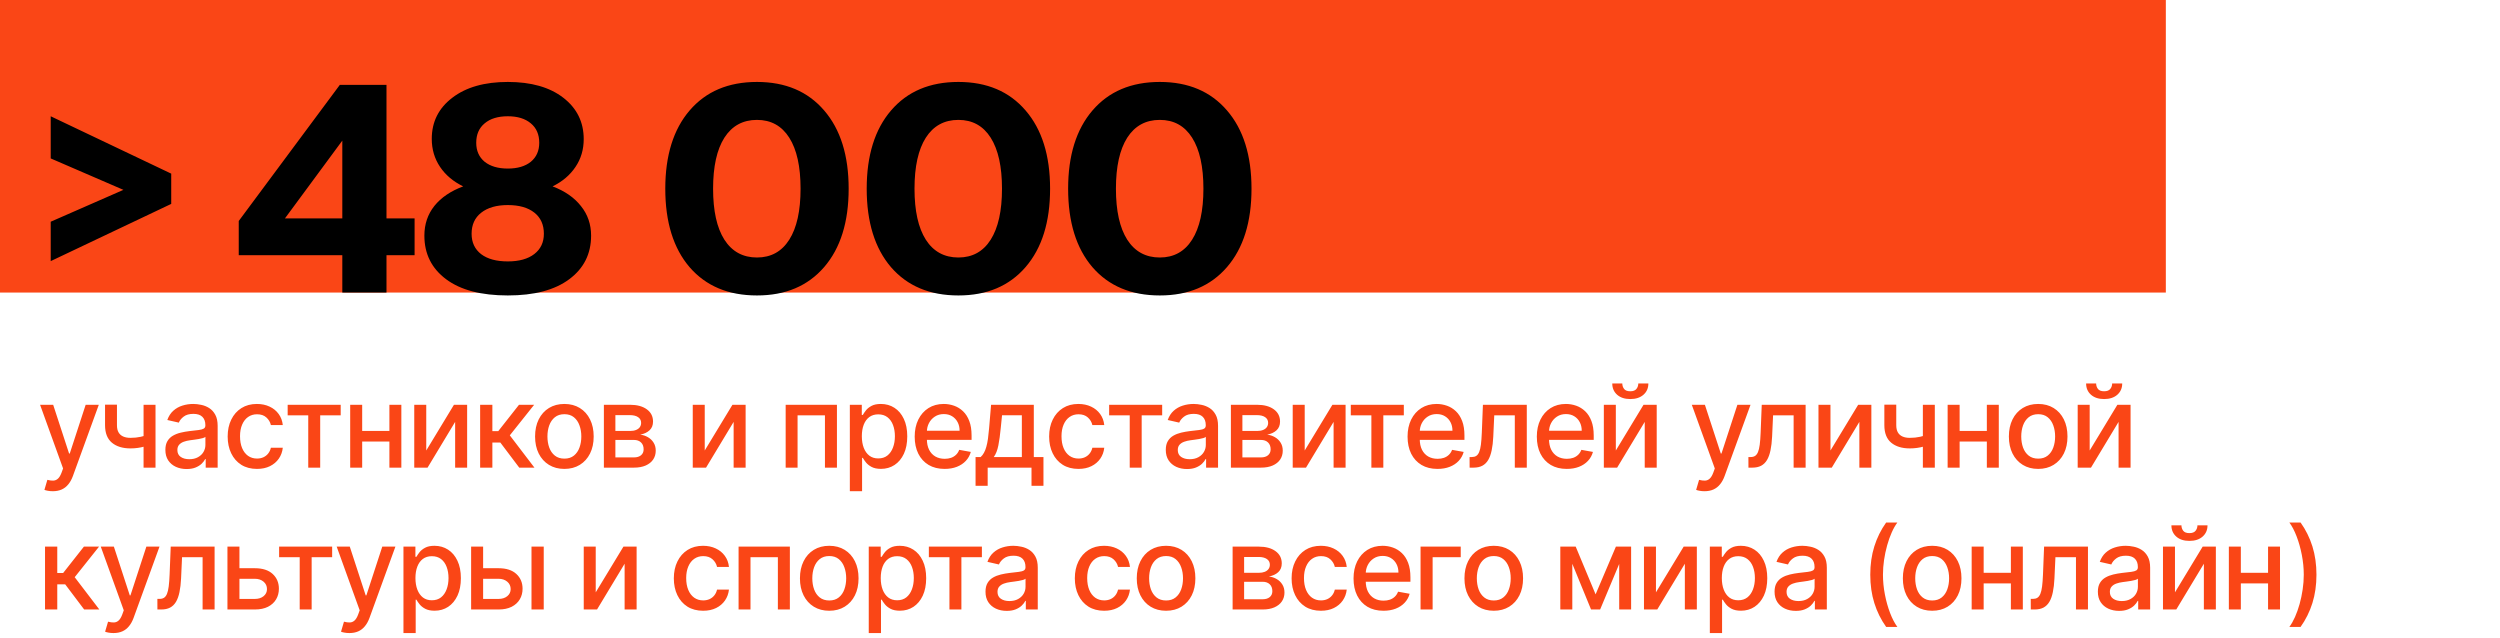 <?xml version="1.0" encoding="UTF-8"?> <svg xmlns="http://www.w3.org/2000/svg" width="282" height="72" viewBox="0 0 282 72" fill="none"><path d="M5.952 55.409C5.746 55.409 5.558 55.392 5.389 55.358C5.219 55.327 5.093 55.293 5.01 55.257L5.342 54.126C5.595 54.193 5.819 54.222 6.016 54.213C6.213 54.204 6.387 54.13 6.538 53.992C6.692 53.853 6.827 53.627 6.944 53.313L7.115 52.842L4.521 45.659H5.998L7.794 51.162H7.868L9.663 45.659H11.145L8.223 53.696C8.088 54.066 7.915 54.378 7.706 54.633C7.497 54.892 7.247 55.086 6.958 55.215C6.669 55.344 6.333 55.409 5.952 55.409ZM17.542 45.659V52.75H16.194V45.659H17.542ZM16.955 48.95V50.141C16.743 50.228 16.518 50.305 16.281 50.372C16.044 50.437 15.795 50.488 15.533 50.525C15.272 50.562 14.999 50.58 14.716 50.58C13.839 50.58 13.142 50.366 12.625 49.938C12.108 49.507 11.849 48.849 11.849 47.962V45.645H13.193V47.962C13.193 48.298 13.254 48.57 13.377 48.78C13.501 48.989 13.676 49.143 13.904 49.241C14.132 49.34 14.402 49.389 14.716 49.389C15.132 49.389 15.515 49.35 15.866 49.273C16.22 49.194 16.583 49.086 16.955 48.95ZM21.051 52.907C20.602 52.907 20.196 52.824 19.833 52.657C19.469 52.488 19.182 52.243 18.969 51.923C18.76 51.603 18.655 51.211 18.655 50.746C18.655 50.346 18.732 50.017 18.886 49.758C19.04 49.5 19.248 49.295 19.509 49.144C19.771 48.993 20.063 48.88 20.387 48.803C20.71 48.726 21.039 48.667 21.375 48.627C21.799 48.578 22.144 48.538 22.409 48.507C22.673 48.473 22.866 48.419 22.986 48.346C23.106 48.272 23.166 48.152 23.166 47.986V47.953C23.166 47.55 23.052 47.238 22.824 47.016C22.599 46.794 22.264 46.684 21.818 46.684C21.353 46.684 20.987 46.787 20.719 46.993C20.454 47.196 20.271 47.422 20.17 47.672L18.872 47.376C19.026 46.945 19.251 46.597 19.546 46.333C19.845 46.065 20.188 45.871 20.576 45.751C20.964 45.628 21.371 45.566 21.799 45.566C22.082 45.566 22.382 45.6 22.699 45.668C23.02 45.733 23.318 45.853 23.595 46.028C23.875 46.204 24.104 46.454 24.283 46.781C24.461 47.104 24.551 47.524 24.551 48.041V52.75H23.203V51.78H23.147C23.058 51.959 22.924 52.134 22.746 52.307C22.567 52.479 22.338 52.622 22.058 52.736C21.778 52.85 21.442 52.907 21.051 52.907ZM21.351 51.799C21.733 51.799 22.059 51.723 22.33 51.573C22.604 51.422 22.812 51.225 22.953 50.982C23.098 50.735 23.17 50.472 23.17 50.192V49.278C23.121 49.327 23.026 49.374 22.884 49.417C22.746 49.457 22.587 49.492 22.409 49.523C22.23 49.55 22.056 49.577 21.887 49.601C21.718 49.623 21.576 49.641 21.462 49.657C21.194 49.691 20.95 49.748 20.728 49.828C20.51 49.907 20.334 50.023 20.202 50.174C20.073 50.322 20.008 50.519 20.008 50.765C20.008 51.106 20.134 51.365 20.387 51.54C20.639 51.713 20.96 51.799 21.351 51.799ZM28.986 52.893C28.3 52.893 27.709 52.737 27.213 52.427C26.721 52.113 26.342 51.68 26.078 51.129C25.813 50.578 25.681 49.948 25.681 49.237C25.681 48.516 25.816 47.881 26.087 47.33C26.358 46.776 26.739 46.344 27.232 46.033C27.724 45.722 28.304 45.566 28.972 45.566C29.511 45.566 29.991 45.666 30.413 45.867C30.834 46.064 31.174 46.34 31.433 46.698C31.694 47.055 31.85 47.472 31.899 47.949H30.556C30.482 47.616 30.312 47.33 30.048 47.09C29.786 46.85 29.435 46.73 28.995 46.73C28.61 46.73 28.273 46.831 27.984 47.035C27.698 47.235 27.475 47.521 27.315 47.893C27.155 48.263 27.075 48.7 27.075 49.204C27.075 49.721 27.153 50.168 27.31 50.543C27.467 50.919 27.689 51.209 27.975 51.416C28.264 51.622 28.604 51.725 28.995 51.725C29.257 51.725 29.494 51.677 29.706 51.582C29.922 51.483 30.102 51.343 30.246 51.162C30.394 50.98 30.497 50.762 30.556 50.506H31.899C31.85 50.965 31.701 51.374 31.451 51.734C31.202 52.094 30.868 52.377 30.449 52.584C30.034 52.79 29.546 52.893 28.986 52.893ZM32.448 46.85V45.659H38.431V46.85H36.118V52.75H34.77V46.85H32.448ZM44.307 48.609V49.804H40.466V48.609H44.307ZM40.854 45.659V52.75H39.501V45.659H40.854ZM45.272 45.659V52.75H43.924V45.659H45.272ZM48.081 50.816L51.206 45.659H52.693V52.75H51.34V47.589L48.229 52.75H46.728V45.659H48.081V50.816ZM54.159 52.75V45.659H55.539V48.632H56.204L58.544 45.659H60.253L57.506 49.107L60.285 52.75H58.572L56.435 49.915H55.539V52.75H54.159ZM63.662 52.893C62.997 52.893 62.417 52.74 61.922 52.436C61.426 52.131 61.041 51.705 60.767 51.157C60.493 50.609 60.357 49.969 60.357 49.237C60.357 48.501 60.493 47.858 60.767 47.307C61.041 46.756 61.426 46.328 61.922 46.023C62.417 45.719 62.997 45.566 63.662 45.566C64.327 45.566 64.907 45.719 65.402 46.023C65.898 46.328 66.283 46.756 66.556 47.307C66.83 47.858 66.967 48.501 66.967 49.237C66.967 49.969 66.83 50.609 66.556 51.157C66.283 51.705 65.898 52.131 65.402 52.436C64.907 52.74 64.327 52.893 63.662 52.893ZM63.667 51.734C64.097 51.734 64.454 51.62 64.738 51.392C65.021 51.165 65.23 50.862 65.365 50.483C65.504 50.105 65.573 49.688 65.573 49.232C65.573 48.78 65.504 48.364 65.365 47.986C65.23 47.604 65.021 47.298 64.738 47.067C64.454 46.836 64.097 46.721 63.667 46.721C63.233 46.721 62.873 46.836 62.586 47.067C62.303 47.298 62.092 47.604 61.954 47.986C61.818 48.364 61.751 48.78 61.751 49.232C61.751 49.688 61.818 50.105 61.954 50.483C62.092 50.862 62.303 51.165 62.586 51.392C62.873 51.62 63.233 51.734 63.667 51.734ZM68.118 52.75V45.659H71.059C71.859 45.659 72.493 45.83 72.961 46.171C73.429 46.51 73.662 46.97 73.662 47.552C73.662 47.967 73.53 48.296 73.266 48.539C73.001 48.783 72.65 48.946 72.213 49.029C72.53 49.066 72.821 49.161 73.085 49.315C73.35 49.466 73.562 49.669 73.722 49.925C73.886 50.18 73.967 50.485 73.967 50.839C73.967 51.214 73.87 51.546 73.676 51.836C73.483 52.122 73.201 52.347 72.832 52.51C72.465 52.67 72.024 52.75 71.507 52.75H68.118ZM69.415 51.596H71.507C71.848 51.596 72.116 51.514 72.31 51.351C72.504 51.188 72.601 50.966 72.601 50.686C72.601 50.357 72.504 50.098 72.31 49.911C72.116 49.72 71.848 49.624 71.507 49.624H69.415V51.596ZM69.415 48.613H71.073C71.331 48.613 71.553 48.577 71.737 48.503C71.925 48.429 72.068 48.324 72.167 48.189C72.268 48.05 72.319 47.887 72.319 47.699C72.319 47.425 72.207 47.212 71.982 47.058C71.757 46.904 71.45 46.827 71.059 46.827H69.415V48.613ZM79.494 50.816L82.62 45.659H84.106V52.75H82.754V47.589L79.642 52.75H78.142V45.659H79.494V50.816ZM88.623 52.75V45.659H94.407V52.75H93.054V46.85H89.966V52.75H88.623ZM95.862 55.409V45.659H97.21V46.808H97.326C97.406 46.661 97.521 46.49 97.672 46.296C97.823 46.102 98.032 45.933 98.3 45.788C98.568 45.64 98.922 45.566 99.362 45.566C99.934 45.566 100.445 45.711 100.894 46.001C101.344 46.29 101.696 46.707 101.952 47.252C102.21 47.796 102.339 48.452 102.339 49.218C102.339 49.984 102.212 50.642 101.956 51.189C101.701 51.734 101.35 52.154 100.904 52.45C100.457 52.742 99.948 52.888 99.376 52.888C98.945 52.888 98.592 52.816 98.318 52.671C98.048 52.527 97.835 52.357 97.681 52.163C97.528 51.97 97.409 51.797 97.326 51.646H97.243V55.409H95.862ZM97.215 49.204C97.215 49.703 97.287 50.14 97.432 50.515C97.577 50.891 97.786 51.185 98.06 51.397C98.334 51.606 98.669 51.711 99.066 51.711C99.479 51.711 99.823 51.602 100.1 51.383C100.377 51.162 100.587 50.862 100.728 50.483C100.873 50.105 100.945 49.678 100.945 49.204C100.945 48.736 100.874 48.316 100.733 47.944C100.594 47.572 100.385 47.278 100.105 47.062C99.828 46.847 99.482 46.739 99.066 46.739C98.666 46.739 98.328 46.842 98.051 47.048C97.777 47.255 97.569 47.542 97.427 47.912C97.286 48.281 97.215 48.712 97.215 49.204ZM106.552 52.893C105.853 52.893 105.252 52.744 104.747 52.445C104.245 52.144 103.858 51.72 103.584 51.175C103.313 50.628 103.177 49.986 103.177 49.251C103.177 48.524 103.313 47.884 103.584 47.33C103.858 46.776 104.239 46.344 104.728 46.033C105.221 45.722 105.796 45.566 106.455 45.566C106.855 45.566 107.243 45.633 107.618 45.765C107.994 45.897 108.331 46.105 108.629 46.388C108.928 46.671 109.163 47.039 109.336 47.492C109.508 47.941 109.594 48.487 109.594 49.13V49.62H103.958V48.586H108.242C108.242 48.222 108.168 47.901 108.02 47.621C107.872 47.338 107.665 47.115 107.397 46.952C107.132 46.788 106.821 46.707 106.464 46.707C106.076 46.707 105.738 46.802 105.449 46.993C105.162 47.181 104.941 47.427 104.784 47.732C104.63 48.033 104.553 48.361 104.553 48.715V49.523C104.553 49.997 104.636 50.4 104.802 50.732C104.972 51.065 105.207 51.319 105.509 51.494C105.81 51.666 106.163 51.753 106.566 51.753C106.827 51.753 107.066 51.716 107.281 51.642C107.497 51.565 107.683 51.451 107.84 51.3C107.997 51.149 108.117 50.963 108.2 50.742L109.507 50.977C109.402 51.362 109.214 51.699 108.943 51.988C108.676 52.274 108.339 52.497 107.932 52.657C107.529 52.814 107.069 52.893 106.552 52.893ZM110.043 54.795V51.554H110.62C110.768 51.419 110.893 51.257 110.994 51.069C111.099 50.882 111.187 50.658 111.257 50.4C111.331 50.141 111.393 49.84 111.442 49.495C111.491 49.147 111.534 48.75 111.571 48.304L111.793 45.659H116.613V51.554H117.702V54.795H116.354V52.75H111.41V54.795H110.043ZM112.098 51.554H115.265V46.841H113.03L112.882 48.304C112.812 49.049 112.722 49.695 112.615 50.243C112.507 50.788 112.335 51.225 112.098 51.554ZM121.648 52.893C120.962 52.893 120.371 52.737 119.875 52.427C119.383 52.113 119.004 51.68 118.74 51.129C118.475 50.578 118.343 49.948 118.343 49.237C118.343 48.516 118.478 47.881 118.749 47.33C119.02 46.776 119.401 46.344 119.894 46.033C120.386 45.722 120.966 45.566 121.634 45.566C122.173 45.566 122.653 45.666 123.075 45.867C123.496 46.064 123.836 46.34 124.095 46.698C124.356 47.055 124.512 47.472 124.561 47.949H123.218C123.144 47.616 122.975 47.33 122.71 47.09C122.448 46.85 122.097 46.73 121.657 46.73C121.273 46.73 120.936 46.831 120.646 47.035C120.36 47.235 120.137 47.521 119.977 47.893C119.817 48.263 119.737 48.7 119.737 49.204C119.737 49.721 119.815 50.168 119.972 50.543C120.129 50.919 120.351 51.209 120.637 51.416C120.926 51.622 121.266 51.725 121.657 51.725C121.919 51.725 122.156 51.677 122.368 51.582C122.584 51.483 122.764 51.343 122.908 51.162C123.056 50.98 123.159 50.762 123.218 50.506H124.561C124.512 50.965 124.363 51.374 124.113 51.734C123.864 52.094 123.53 52.377 123.111 52.584C122.696 52.79 122.208 52.893 121.648 52.893ZM125.111 46.85V45.659H131.093V46.85H128.781V52.75H127.433V46.85H125.111ZM133.897 52.907C133.448 52.907 133.041 52.824 132.678 52.657C132.315 52.488 132.027 52.243 131.815 51.923C131.606 51.603 131.501 51.211 131.501 50.746C131.501 50.346 131.578 50.017 131.732 49.758C131.886 49.5 132.093 49.295 132.355 49.144C132.617 48.993 132.909 48.88 133.232 48.803C133.555 48.726 133.885 48.667 134.22 48.627C134.645 48.578 134.989 48.538 135.254 48.507C135.519 48.473 135.711 48.419 135.831 48.346C135.951 48.272 136.011 48.152 136.011 47.986V47.953C136.011 47.55 135.897 47.238 135.67 47.016C135.445 46.794 135.11 46.684 134.663 46.684C134.199 46.684 133.832 46.787 133.565 46.993C133.3 47.196 133.117 47.422 133.015 47.672L131.718 47.376C131.872 46.945 132.096 46.597 132.392 46.333C132.69 46.065 133.034 45.871 133.421 45.751C133.809 45.628 134.217 45.566 134.645 45.566C134.928 45.566 135.228 45.6 135.545 45.668C135.865 45.733 136.164 45.853 136.441 46.028C136.721 46.204 136.95 46.454 137.128 46.781C137.307 47.104 137.396 47.524 137.396 48.041V52.75H136.048V51.78H135.993C135.904 51.959 135.77 52.134 135.591 52.307C135.413 52.479 135.183 52.622 134.903 52.736C134.623 52.85 134.288 52.907 133.897 52.907ZM134.197 51.799C134.579 51.799 134.905 51.723 135.176 51.573C135.45 51.422 135.657 51.225 135.799 50.982C135.944 50.735 136.016 50.472 136.016 50.192V49.278C135.967 49.327 135.871 49.374 135.73 49.417C135.591 49.457 135.433 49.492 135.254 49.523C135.076 49.55 134.902 49.577 134.732 49.601C134.563 49.623 134.422 49.641 134.308 49.657C134.04 49.691 133.795 49.748 133.574 49.828C133.355 49.907 133.18 50.023 133.047 50.174C132.918 50.322 132.854 50.519 132.854 50.765C132.854 51.106 132.98 51.365 133.232 51.54C133.485 51.713 133.806 51.799 134.197 51.799ZM138.845 52.75V45.659H141.785C142.586 45.659 143.22 45.83 143.687 46.171C144.155 46.51 144.389 46.97 144.389 47.552C144.389 47.967 144.257 48.296 143.992 48.539C143.727 48.783 143.377 48.946 142.94 49.029C143.257 49.066 143.547 49.161 143.812 49.315C144.077 49.466 144.289 49.669 144.449 49.925C144.612 50.18 144.694 50.485 144.694 50.839C144.694 51.214 144.597 51.546 144.403 51.836C144.209 52.122 143.927 52.347 143.558 52.51C143.192 52.67 142.75 52.75 142.233 52.75H138.845ZM140.142 51.596H142.233C142.575 51.596 142.843 51.514 143.036 51.351C143.23 51.188 143.327 50.966 143.327 50.686C143.327 50.357 143.23 50.098 143.036 49.911C142.843 49.72 142.575 49.624 142.233 49.624H140.142V51.596ZM140.142 48.613H141.799C142.058 48.613 142.279 48.577 142.464 48.503C142.652 48.429 142.795 48.324 142.893 48.189C142.995 48.05 143.046 47.887 143.046 47.699C143.046 47.425 142.933 47.212 142.709 47.058C142.484 46.904 142.176 46.827 141.785 46.827H140.142V48.613ZM147.171 50.816L150.296 45.659H151.782V52.75H150.43V47.589L147.318 52.75H145.818V45.659H147.171V50.816ZM152.369 46.85V45.659H158.352V46.85H156.039V52.75H154.691V46.85H152.369ZM162.148 52.893C161.449 52.893 160.848 52.744 160.343 52.445C159.841 52.144 159.453 51.72 159.179 51.175C158.909 50.628 158.773 49.986 158.773 49.251C158.773 48.524 158.909 47.884 159.179 47.33C159.453 46.776 159.835 46.344 160.324 46.033C160.817 45.722 161.392 45.566 162.051 45.566C162.451 45.566 162.839 45.633 163.214 45.765C163.59 45.897 163.927 46.105 164.225 46.388C164.524 46.671 164.759 47.039 164.932 47.492C165.104 47.941 165.19 48.487 165.19 49.13V49.62H159.553V48.586H163.837C163.837 48.222 163.764 47.901 163.616 47.621C163.468 47.338 163.26 47.115 162.993 46.952C162.728 46.788 162.417 46.707 162.06 46.707C161.672 46.707 161.334 46.802 161.044 46.993C160.758 47.181 160.537 47.427 160.38 47.732C160.226 48.033 160.149 48.361 160.149 48.715V49.523C160.149 49.997 160.232 50.4 160.398 50.732C160.567 51.065 160.803 51.319 161.104 51.494C161.406 51.666 161.758 51.753 162.162 51.753C162.423 51.753 162.662 51.716 162.877 51.642C163.093 51.565 163.279 51.451 163.436 51.3C163.593 51.149 163.713 50.963 163.796 50.742L165.102 50.977C164.998 51.362 164.81 51.699 164.539 51.988C164.271 52.274 163.934 52.497 163.528 52.657C163.125 52.814 162.665 52.893 162.148 52.893ZM165.773 52.75L165.768 51.554H166.022C166.219 51.554 166.384 51.513 166.516 51.429C166.652 51.343 166.762 51.199 166.849 50.995C166.935 50.792 167.001 50.512 167.047 50.155C167.093 49.795 167.127 49.343 167.149 48.798L167.273 45.659H172.222V52.75H170.87V46.85H168.552L168.441 49.26C168.414 49.844 168.354 50.355 168.261 50.792C168.172 51.229 168.041 51.594 167.869 51.886C167.697 52.176 167.475 52.393 167.204 52.537C166.933 52.679 166.604 52.75 166.216 52.75H165.773ZM176.729 52.893C176.031 52.893 175.429 52.744 174.924 52.445C174.422 52.144 174.035 51.72 173.761 51.175C173.49 50.628 173.354 49.986 173.354 49.251C173.354 48.524 173.49 47.884 173.761 47.33C174.035 46.776 174.416 46.344 174.906 46.033C175.398 45.722 175.974 45.566 176.632 45.566C177.032 45.566 177.42 45.633 177.796 45.765C178.171 45.897 178.508 46.105 178.807 46.388C179.105 46.671 179.341 47.039 179.513 47.492C179.685 47.941 179.771 48.487 179.771 49.13V49.62H174.135V48.586H178.419C178.419 48.222 178.345 47.901 178.197 47.621C178.049 47.338 177.842 47.115 177.574 46.952C177.309 46.788 176.998 46.707 176.641 46.707C176.254 46.707 175.915 46.802 175.626 46.993C175.34 47.181 175.118 47.427 174.961 47.732C174.807 48.033 174.73 48.361 174.73 48.715V49.523C174.73 49.997 174.813 50.4 174.979 50.732C175.149 51.065 175.384 51.319 175.686 51.494C175.987 51.666 176.34 51.753 176.743 51.753C177.005 51.753 177.243 51.716 177.459 51.642C177.674 51.565 177.86 51.451 178.017 51.3C178.174 51.149 178.294 50.963 178.377 50.742L179.684 50.977C179.579 51.362 179.391 51.699 179.12 51.988C178.853 52.274 178.516 52.497 178.109 52.657C177.706 52.814 177.246 52.893 176.729 52.893ZM182.266 50.816L185.391 45.659H186.877V52.75H185.525V47.589L182.413 52.75H180.913V45.659H182.266V50.816ZM184.8 43.258H185.936C185.936 43.778 185.751 44.202 185.382 44.528C185.015 44.851 184.52 45.013 183.895 45.013C183.273 45.013 182.78 44.851 182.413 44.528C182.047 44.202 181.864 43.778 181.864 43.258H182.995C182.995 43.489 183.063 43.694 183.198 43.872C183.333 44.048 183.566 44.135 183.895 44.135C184.218 44.135 184.449 44.048 184.588 43.872C184.729 43.697 184.8 43.492 184.8 43.258ZM192.266 55.409C192.06 55.409 191.872 55.392 191.703 55.358C191.534 55.327 191.408 55.293 191.324 55.257L191.657 54.126C191.909 54.193 192.134 54.222 192.331 54.213C192.528 54.204 192.702 54.13 192.852 53.992C193.006 53.853 193.142 53.627 193.259 53.313L193.43 52.842L190.835 45.659H192.312L194.108 51.162H194.182L195.978 45.659H197.46L194.537 53.696C194.402 54.066 194.23 54.378 194.02 54.633C193.811 54.892 193.562 55.086 193.273 55.215C192.983 55.344 192.648 55.409 192.266 55.409ZM197.224 52.75L197.22 51.554H197.474C197.671 51.554 197.835 51.513 197.968 51.429C198.103 51.343 198.214 51.199 198.3 50.995C198.386 50.792 198.452 50.512 198.499 50.155C198.545 49.795 198.579 49.343 198.6 48.798L198.725 45.659H203.674V52.75H202.321V46.85H200.003L199.893 49.26C199.865 49.844 199.805 50.355 199.713 50.792C199.623 51.229 199.493 51.594 199.32 51.886C199.148 52.176 198.926 52.393 198.655 52.537C198.385 52.679 198.055 52.75 197.668 52.75H197.224ZM206.477 50.816L209.602 45.659H211.089V52.75H209.736V47.589L206.625 52.75H205.124V45.659H206.477V50.816ZM218.247 45.659V52.75H216.899V45.659H218.247ZM217.661 48.95V50.141C217.448 50.228 217.224 50.305 216.987 50.372C216.75 50.437 216.5 50.488 216.239 50.525C215.977 50.562 215.705 50.58 215.422 50.58C214.544 50.58 213.847 50.366 213.33 49.938C212.813 49.507 212.555 48.849 212.555 47.962V45.645H213.898V47.962C213.898 48.298 213.96 48.57 214.083 48.78C214.206 48.989 214.381 49.143 214.609 49.241C214.837 49.34 215.108 49.389 215.422 49.389C215.837 49.389 216.22 49.35 216.571 49.273C216.925 49.194 217.288 49.086 217.661 48.95ZM224.499 48.609V49.804H220.658V48.609H224.499ZM221.046 45.659V52.75H219.693V45.659H221.046ZM225.464 45.659V52.75H224.116V45.659H225.464ZM229.907 52.893C229.242 52.893 228.662 52.74 228.167 52.436C227.671 52.131 227.286 51.705 227.013 51.157C226.739 50.609 226.602 49.969 226.602 49.237C226.602 48.501 226.739 47.858 227.013 47.307C227.286 46.756 227.671 46.328 228.167 46.023C228.662 45.719 229.242 45.566 229.907 45.566C230.572 45.566 231.152 45.719 231.647 46.023C232.143 46.328 232.528 46.756 232.802 47.307C233.076 47.858 233.212 48.501 233.212 49.237C233.212 49.969 233.076 50.609 232.802 51.157C232.528 51.705 232.143 52.131 231.647 52.436C231.152 52.74 230.572 52.893 229.907 52.893ZM229.912 51.734C230.343 51.734 230.7 51.62 230.983 51.392C231.266 51.165 231.475 50.862 231.611 50.483C231.749 50.105 231.818 49.688 231.818 49.232C231.818 48.78 231.749 48.364 231.611 47.986C231.475 47.604 231.266 47.298 230.983 47.067C230.7 46.836 230.343 46.721 229.912 46.721C229.478 46.721 229.118 46.836 228.831 47.067C228.548 47.298 228.337 47.604 228.199 47.986C228.064 48.364 227.996 48.78 227.996 49.232C227.996 49.688 228.064 50.105 228.199 50.483C228.337 50.862 228.548 51.165 228.831 51.392C229.118 51.62 229.478 51.734 229.912 51.734ZM235.716 50.816L238.841 45.659H240.328V52.75H238.975V47.589L235.864 52.75H234.363V45.659H235.716V50.816ZM238.25 43.258H239.386C239.386 43.778 239.201 44.202 238.832 44.528C238.466 44.851 237.97 45.013 237.345 45.013C236.724 45.013 236.23 44.851 235.864 44.528C235.497 44.202 235.314 43.778 235.314 43.258H236.445C236.445 43.489 236.513 43.694 236.648 43.872C236.784 44.048 237.016 44.135 237.345 44.135C237.669 44.135 237.899 44.048 238.038 43.872C238.18 43.697 238.25 43.492 238.25 43.258ZM5.079 68.75V61.659H6.46V64.632H7.124L9.465 61.659H11.173L8.426 65.107L11.205 68.75H9.493L7.355 65.915H6.46V68.75H5.079ZM12.798 71.409C12.592 71.409 12.404 71.392 12.235 71.358C12.066 71.327 11.94 71.293 11.856 71.257L12.189 70.126C12.441 70.193 12.666 70.222 12.863 70.213C13.06 70.204 13.234 70.13 13.384 69.992C13.538 69.853 13.674 69.627 13.791 69.313L13.961 68.842L11.367 61.659H12.844L14.64 67.162H14.714L16.51 61.659H17.992L15.069 69.696C14.934 70.066 14.762 70.378 14.552 70.633C14.343 70.892 14.094 71.086 13.805 71.215C13.515 71.344 13.18 71.409 12.798 71.409ZM17.756 68.75L17.752 67.554H18.006C18.203 67.554 18.367 67.513 18.5 67.429C18.635 67.343 18.746 67.199 18.832 66.996C18.918 66.792 18.984 66.512 19.03 66.155C19.077 65.795 19.11 65.343 19.132 64.798L19.257 61.659H24.206V68.75H22.853V62.85H20.535L20.425 65.26C20.397 65.844 20.337 66.355 20.245 66.792C20.155 67.229 20.024 67.594 19.852 67.886C19.68 68.176 19.458 68.393 19.187 68.537C18.917 68.679 18.587 68.75 18.2 68.75H17.756ZM26.695 64.096H28.754C29.622 64.096 30.29 64.312 30.758 64.743C31.225 65.174 31.459 65.729 31.459 66.409C31.459 66.852 31.355 67.251 31.145 67.605C30.936 67.959 30.63 68.239 30.227 68.445C29.823 68.648 29.333 68.75 28.754 68.75H25.656V61.659H27.009V67.559H28.754C29.151 67.559 29.477 67.456 29.733 67.249C29.988 67.04 30.116 66.774 30.116 66.451C30.116 66.109 29.988 65.831 29.733 65.615C29.477 65.397 29.151 65.287 28.754 65.287H26.695V64.096ZM31.484 62.85V61.659H37.467V62.85H35.154V68.75H33.806V62.85H31.484ZM39.409 71.409C39.203 71.409 39.015 71.392 38.846 71.358C38.676 71.327 38.55 71.293 38.467 71.257L38.8 70.126C39.052 70.193 39.277 70.222 39.474 70.213C39.671 70.204 39.844 70.13 39.995 69.992C40.149 69.853 40.285 69.627 40.402 69.313L40.572 68.842L37.978 61.659H39.455L41.251 67.162H41.325L43.121 61.659H44.603L41.68 69.696C41.545 70.066 41.373 70.378 41.163 70.633C40.954 70.892 40.705 71.086 40.415 71.215C40.126 71.344 39.791 71.409 39.409 71.409ZM45.51 71.409V61.659H46.858V62.808H46.973C47.053 62.661 47.169 62.49 47.319 62.296C47.47 62.102 47.679 61.933 47.947 61.788C48.215 61.64 48.569 61.566 49.009 61.566C49.581 61.566 50.092 61.711 50.542 62.001C50.991 62.29 51.343 62.707 51.599 63.252C51.857 63.796 51.987 64.452 51.987 65.218C51.987 65.984 51.859 66.642 51.603 67.189C51.348 67.734 50.997 68.154 50.551 68.45C50.105 68.742 49.595 68.888 49.023 68.888C48.592 68.888 48.24 68.816 47.966 68.671C47.695 68.527 47.483 68.357 47.329 68.163C47.175 67.97 47.056 67.797 46.973 67.646H46.89V71.409H45.51ZM46.862 65.204C46.862 65.703 46.935 66.14 47.079 66.515C47.224 66.891 47.433 67.185 47.707 67.397C47.981 67.606 48.317 67.711 48.714 67.711C49.126 67.711 49.471 67.602 49.748 67.383C50.025 67.162 50.234 66.862 50.376 66.483C50.52 66.105 50.593 65.678 50.593 65.204C50.593 64.737 50.522 64.316 50.38 63.944C50.242 63.572 50.032 63.278 49.752 63.062C49.475 62.847 49.129 62.739 48.714 62.739C48.313 62.739 47.975 62.842 47.698 63.048C47.424 63.255 47.216 63.542 47.075 63.912C46.933 64.281 46.862 64.712 46.862 65.204ZM54.182 64.096H56.241C57.109 64.096 57.777 64.312 58.244 64.743C58.712 65.174 58.946 65.729 58.946 66.409C58.946 66.852 58.842 67.251 58.632 67.605C58.423 67.959 58.117 68.239 57.714 68.445C57.31 68.648 56.819 68.75 56.241 68.75H53.143V61.659H54.496V67.559H56.241C56.638 67.559 56.964 67.456 57.22 67.249C57.475 67.04 57.603 66.774 57.603 66.451C57.603 66.109 57.475 65.831 57.22 65.615C56.964 65.397 56.638 65.287 56.241 65.287H54.182V64.096ZM59.953 68.75V61.659H61.333V68.75H59.953ZM67.198 66.816L70.324 61.659H71.81V68.75H70.457V63.589L67.346 68.75H65.846V61.659H67.198V66.816ZM79.313 68.893C78.627 68.893 78.036 68.737 77.54 68.427C77.048 68.113 76.669 67.68 76.405 67.129C76.14 66.579 76.008 65.948 76.008 65.237C76.008 64.516 76.143 63.881 76.414 63.33C76.685 62.776 77.067 62.344 77.559 62.033C78.051 61.722 78.632 61.566 79.299 61.566C79.838 61.566 80.318 61.666 80.74 61.867C81.161 62.064 81.501 62.34 81.76 62.698C82.022 63.055 82.177 63.472 82.226 63.949H80.883C80.809 63.616 80.64 63.33 80.375 63.09C80.113 62.85 79.763 62.73 79.323 62.73C78.938 62.73 78.601 62.831 78.311 63.035C78.025 63.235 77.802 63.521 77.642 63.893C77.482 64.263 77.402 64.7 77.402 65.204C77.402 65.721 77.481 66.168 77.638 66.543C77.794 66.919 78.016 67.209 78.302 67.416C78.591 67.622 78.932 67.725 79.323 67.725C79.584 67.725 79.821 67.677 80.033 67.582C80.249 67.483 80.429 67.343 80.573 67.162C80.721 66.98 80.824 66.762 80.883 66.506H82.226C82.177 66.965 82.028 67.374 81.778 67.734C81.529 68.094 81.195 68.377 80.777 68.584C80.361 68.79 79.873 68.893 79.313 68.893ZM83.312 68.75V61.659H89.097V68.75H87.744V62.85H84.656V68.75H83.312ZM93.539 68.893C92.874 68.893 92.294 68.74 91.799 68.436C91.303 68.131 90.918 67.705 90.645 67.157C90.371 66.609 90.234 65.969 90.234 65.237C90.234 64.501 90.371 63.858 90.645 63.307C90.918 62.756 91.303 62.328 91.799 62.023C92.294 61.719 92.874 61.566 93.539 61.566C94.204 61.566 94.784 61.719 95.279 62.023C95.775 62.328 96.16 62.756 96.434 63.307C96.708 63.858 96.844 64.501 96.844 65.237C96.844 65.969 96.708 66.609 96.434 67.157C96.16 67.705 95.775 68.131 95.279 68.436C94.784 68.74 94.204 68.893 93.539 68.893ZM93.544 67.734C93.975 67.734 94.332 67.62 94.615 67.392C94.898 67.165 95.107 66.862 95.243 66.483C95.381 66.105 95.45 65.688 95.45 65.232C95.45 64.78 95.381 64.364 95.243 63.986C95.107 63.604 94.898 63.298 94.615 63.067C94.332 62.836 93.975 62.721 93.544 62.721C93.11 62.721 92.75 62.836 92.463 63.067C92.18 63.298 91.969 63.604 91.831 63.986C91.696 64.364 91.628 64.78 91.628 65.232C91.628 65.688 91.696 66.105 91.831 66.483C91.969 66.862 92.18 67.165 92.463 67.392C92.75 67.62 93.11 67.734 93.544 67.734ZM97.995 71.409V61.659H99.343V62.808H99.459C99.539 62.661 99.654 62.49 99.805 62.296C99.956 62.102 100.165 61.933 100.433 61.788C100.701 61.64 101.054 61.566 101.495 61.566C102.067 61.566 102.578 61.711 103.027 62.001C103.477 62.29 103.829 62.707 104.084 63.252C104.343 63.796 104.472 64.452 104.472 65.218C104.472 65.984 104.344 66.642 104.089 67.189C103.834 67.734 103.483 68.154 103.036 68.45C102.59 68.742 102.081 68.888 101.508 68.888C101.078 68.888 100.725 68.816 100.451 68.671C100.18 68.527 99.968 68.357 99.814 68.163C99.66 67.97 99.542 67.797 99.459 67.646H99.376V71.409H97.995ZM99.348 65.204C99.348 65.703 99.42 66.14 99.565 66.515C99.71 66.891 99.919 67.185 100.193 67.397C100.467 67.606 100.802 67.711 101.199 67.711C101.611 67.711 101.956 67.602 102.233 67.383C102.51 67.162 102.719 66.862 102.861 66.483C103.006 66.105 103.078 65.678 103.078 65.204C103.078 64.737 103.007 64.316 102.866 63.944C102.727 63.572 102.518 63.278 102.238 63.062C101.961 62.847 101.615 62.739 101.199 62.739C100.799 62.739 100.46 62.842 100.183 63.048C99.91 63.255 99.702 63.542 99.56 63.912C99.419 64.281 99.348 64.712 99.348 65.204ZM104.775 62.85V61.659H110.758V62.85H108.445V68.75H107.097V62.85H104.775ZM113.561 68.907C113.112 68.907 112.705 68.824 112.342 68.657C111.979 68.488 111.691 68.243 111.479 67.923C111.27 67.603 111.165 67.211 111.165 66.746C111.165 66.346 111.242 66.017 111.396 65.758C111.55 65.5 111.758 65.295 112.019 65.144C112.281 64.993 112.573 64.88 112.896 64.803C113.219 64.726 113.549 64.667 113.884 64.627C114.309 64.578 114.654 64.538 114.918 64.507C115.183 64.473 115.375 64.419 115.495 64.346C115.615 64.272 115.675 64.152 115.675 63.986V63.953C115.675 63.55 115.562 63.238 115.334 63.016C115.109 62.794 114.774 62.684 114.327 62.684C113.863 62.684 113.496 62.787 113.229 62.993C112.964 63.196 112.781 63.422 112.679 63.672L111.382 63.376C111.536 62.945 111.761 62.597 112.056 62.333C112.355 62.065 112.698 61.871 113.086 61.751C113.473 61.628 113.881 61.566 114.309 61.566C114.592 61.566 114.892 61.6 115.209 61.668C115.529 61.733 115.828 61.853 116.105 62.028C116.385 62.204 116.614 62.454 116.793 62.781C116.971 63.104 117.06 63.524 117.06 64.041V68.75H115.712V67.78H115.657C115.568 67.959 115.434 68.134 115.255 68.307C115.077 68.479 114.848 68.622 114.567 68.736C114.287 68.85 113.952 68.907 113.561 68.907ZM113.861 67.799C114.243 67.799 114.569 67.723 114.84 67.573C115.114 67.422 115.321 67.225 115.463 66.982C115.608 66.735 115.68 66.472 115.68 66.192V65.278C115.631 65.327 115.535 65.374 115.394 65.417C115.255 65.457 115.097 65.492 114.918 65.523C114.74 65.55 114.566 65.577 114.397 65.601C114.227 65.623 114.086 65.641 113.972 65.657C113.704 65.691 113.459 65.748 113.238 65.828C113.019 65.907 112.844 66.023 112.712 66.174C112.582 66.322 112.518 66.519 112.518 66.765C112.518 67.106 112.644 67.365 112.896 67.54C113.149 67.713 113.47 67.799 113.861 67.799ZM124.546 68.893C123.86 68.893 123.269 68.737 122.773 68.427C122.281 68.113 121.902 67.68 121.638 67.129C121.373 66.579 121.241 65.948 121.241 65.237C121.241 64.516 121.376 63.881 121.647 63.33C121.918 62.776 122.299 62.344 122.792 62.033C123.284 61.722 123.864 61.566 124.532 61.566C125.071 61.566 125.551 61.666 125.973 61.867C126.394 62.064 126.734 62.34 126.993 62.698C127.254 63.055 127.41 63.472 127.459 63.949H126.116C126.042 63.616 125.873 63.33 125.608 63.09C125.346 62.85 124.995 62.73 124.555 62.73C124.171 62.73 123.834 62.831 123.544 63.035C123.258 63.235 123.035 63.521 122.875 63.893C122.715 64.263 122.635 64.7 122.635 65.204C122.635 65.721 122.713 66.168 122.87 66.543C123.027 66.919 123.249 67.209 123.535 67.416C123.824 67.622 124.165 67.725 124.555 67.725C124.817 67.725 125.054 67.677 125.266 67.582C125.482 67.483 125.662 67.343 125.806 67.162C125.954 66.98 126.057 66.762 126.116 66.506H127.459C127.41 66.965 127.261 67.374 127.011 67.734C126.762 68.094 126.428 68.377 126.01 68.584C125.594 68.79 125.106 68.893 124.546 68.893ZM131.532 68.893C130.867 68.893 130.287 68.74 129.792 68.436C129.296 68.131 128.912 67.705 128.638 67.157C128.364 66.609 128.227 65.969 128.227 65.237C128.227 64.501 128.364 63.858 128.638 63.307C128.912 62.756 129.296 62.328 129.792 62.023C130.287 61.719 130.867 61.566 131.532 61.566C132.197 61.566 132.777 61.719 133.273 62.023C133.768 62.328 134.153 62.756 134.427 63.307C134.701 63.858 134.838 64.501 134.838 65.237C134.838 65.969 134.701 66.609 134.427 67.157C134.153 67.705 133.768 68.131 133.273 68.436C132.777 68.74 132.197 68.893 131.532 68.893ZM131.537 67.734C131.968 67.734 132.325 67.62 132.608 67.392C132.891 67.165 133.1 66.862 133.236 66.483C133.374 66.105 133.443 65.688 133.443 65.232C133.443 64.78 133.374 64.364 133.236 63.986C133.1 63.604 132.891 63.298 132.608 63.067C132.325 62.836 131.968 62.721 131.537 62.721C131.103 62.721 130.743 62.836 130.456 63.067C130.173 63.298 129.963 63.604 129.824 63.986C129.689 64.364 129.621 64.78 129.621 65.232C129.621 65.688 129.689 66.105 129.824 66.483C129.963 66.862 130.173 67.165 130.456 67.392C130.743 67.62 131.103 67.734 131.537 67.734ZM139.039 68.75V61.659H141.979C142.78 61.659 143.414 61.83 143.881 62.171C144.349 62.51 144.583 62.97 144.583 63.552C144.583 63.967 144.451 64.296 144.186 64.54C143.921 64.783 143.571 64.946 143.134 65.029C143.451 65.066 143.741 65.161 144.006 65.315C144.271 65.466 144.483 65.669 144.643 65.924C144.806 66.18 144.888 66.485 144.888 66.838C144.888 67.214 144.791 67.546 144.597 67.836C144.403 68.122 144.121 68.347 143.752 68.51C143.386 68.67 142.944 68.75 142.427 68.75H139.039ZM140.336 67.596H142.427C142.769 67.596 143.037 67.514 143.23 67.351C143.424 67.188 143.521 66.966 143.521 66.686C143.521 66.357 143.424 66.098 143.23 65.911C143.037 65.72 142.769 65.624 142.427 65.624H140.336V67.596ZM140.336 64.613H141.993C142.252 64.613 142.473 64.576 142.658 64.503C142.846 64.429 142.989 64.324 143.087 64.189C143.189 64.05 143.24 63.887 143.24 63.699C143.24 63.425 143.127 63.212 142.903 63.058C142.678 62.904 142.37 62.827 141.979 62.827H140.336V64.613ZM148.999 68.893C148.313 68.893 147.722 68.737 147.226 68.427C146.734 68.113 146.355 67.68 146.09 67.129C145.826 66.579 145.693 65.948 145.693 65.237C145.693 64.516 145.829 63.881 146.1 63.33C146.371 62.776 146.752 62.344 147.245 62.033C147.737 61.722 148.317 61.566 148.985 61.566C149.524 61.566 150.004 61.666 150.425 61.867C150.847 62.064 151.187 62.34 151.446 62.698C151.707 63.055 151.863 63.472 151.912 63.949H150.568C150.495 63.616 150.325 63.33 150.061 63.09C149.799 62.85 149.448 62.73 149.008 62.73C148.623 62.73 148.286 62.831 147.997 63.035C147.711 63.235 147.488 63.521 147.328 63.893C147.168 64.263 147.088 64.7 147.088 65.204C147.088 65.721 147.166 66.168 147.323 66.543C147.48 66.919 147.702 67.209 147.988 67.416C148.277 67.622 148.617 67.725 149.008 67.725C149.27 67.725 149.507 67.677 149.719 67.582C149.934 67.483 150.114 67.343 150.259 67.162C150.407 66.98 150.51 66.762 150.568 66.506H151.912C151.863 66.965 151.713 67.374 151.464 67.734C151.215 68.094 150.881 68.377 150.462 68.584C150.047 68.79 149.559 68.893 148.999 68.893ZM156.054 68.893C155.355 68.893 154.754 68.744 154.249 68.445C153.747 68.144 153.36 67.72 153.086 67.175C152.815 66.628 152.679 65.986 152.679 65.251C152.679 64.524 152.815 63.884 153.086 63.33C153.36 62.776 153.741 62.344 154.231 62.033C154.723 61.722 155.298 61.566 155.957 61.566C156.357 61.566 156.745 61.633 157.12 61.765C157.496 61.897 157.833 62.105 158.131 62.388C158.43 62.671 158.665 63.039 158.838 63.492C159.01 63.941 159.096 64.487 159.096 65.13V65.62H153.46V64.586H157.744C157.744 64.222 157.67 63.901 157.522 63.621C157.374 63.338 157.167 63.115 156.899 62.952C156.634 62.788 156.323 62.707 155.966 62.707C155.579 62.707 155.24 62.802 154.951 62.993C154.664 63.181 154.443 63.427 154.286 63.732C154.132 64.033 154.055 64.361 154.055 64.715V65.523C154.055 65.997 154.138 66.4 154.304 66.732C154.474 67.065 154.709 67.319 155.011 67.494C155.312 67.666 155.665 67.753 156.068 67.753C156.33 67.753 156.568 67.716 156.783 67.642C156.999 67.565 157.185 67.451 157.342 67.3C157.499 67.149 157.619 66.963 157.702 66.742L159.009 66.977C158.904 67.362 158.716 67.699 158.445 67.988C158.178 68.274 157.841 68.497 157.434 68.657C157.031 68.814 156.571 68.893 156.054 68.893ZM164.771 61.659V62.85H161.6V68.75H160.238V61.659H164.771ZM168.497 68.893C167.832 68.893 167.252 68.74 166.756 68.436C166.261 68.131 165.876 67.705 165.602 67.157C165.328 66.609 165.191 65.969 165.191 65.237C165.191 64.501 165.328 63.858 165.602 63.307C165.876 62.756 166.261 62.328 166.756 62.023C167.252 61.719 167.832 61.566 168.497 61.566C169.162 61.566 169.742 61.719 170.237 62.023C170.733 62.328 171.117 62.756 171.391 63.307C171.665 63.858 171.802 64.501 171.802 65.237C171.802 65.969 171.665 66.609 171.391 67.157C171.117 67.705 170.733 68.131 170.237 68.436C169.742 68.74 169.162 68.893 168.497 68.893ZM168.501 67.734C168.932 67.734 169.289 67.62 169.572 67.392C169.856 67.165 170.065 66.862 170.2 66.483C170.339 66.105 170.408 65.688 170.408 65.232C170.408 64.78 170.339 64.364 170.2 63.986C170.065 63.604 169.856 63.298 169.572 63.067C169.289 62.836 168.932 62.721 168.501 62.721C168.067 62.721 167.707 62.836 167.421 63.067C167.138 63.298 166.927 63.604 166.789 63.986C166.653 64.364 166.586 64.78 166.586 65.232C166.586 65.688 166.653 66.105 166.789 66.483C166.927 66.862 167.138 67.165 167.421 67.392C167.707 67.62 168.067 67.734 168.501 67.734ZM179.983 67.042L182.273 61.659H183.464L180.495 68.75H179.47L176.562 61.659H177.739L179.983 67.042ZM177.356 61.659V68.75H176.003V61.659H177.356ZM182.646 68.75V61.659H183.99V68.75H182.646ZM186.792 66.816L189.918 61.659H191.404V68.75H190.051V63.589L186.94 68.75H185.44V61.659H186.792V66.816ZM192.87 71.409V61.659H194.218V62.808H194.333C194.413 62.661 194.529 62.49 194.68 62.296C194.83 62.102 195.04 61.933 195.307 61.788C195.575 61.64 195.929 61.566 196.369 61.566C196.942 61.566 197.452 61.711 197.902 62.001C198.351 62.29 198.704 62.707 198.959 63.252C199.218 63.796 199.347 64.452 199.347 65.218C199.347 65.984 199.219 66.642 198.964 67.189C198.708 67.734 198.357 68.154 197.911 68.45C197.465 68.742 196.955 68.888 196.383 68.888C195.952 68.888 195.6 68.816 195.326 68.671C195.055 68.527 194.843 68.357 194.689 68.163C194.535 67.97 194.416 67.797 194.333 67.646H194.25V71.409H192.87ZM194.222 65.204C194.222 65.703 194.295 66.14 194.439 66.515C194.584 66.891 194.793 67.185 195.067 67.397C195.341 67.606 195.677 67.711 196.074 67.711C196.486 67.711 196.831 67.602 197.108 67.383C197.385 67.162 197.594 66.862 197.736 66.483C197.88 66.105 197.953 65.678 197.953 65.204C197.953 64.737 197.882 64.316 197.74 63.944C197.602 63.572 197.392 63.278 197.112 63.062C196.835 62.847 196.489 62.739 196.074 62.739C195.674 62.739 195.335 62.842 195.058 63.048C194.784 63.255 194.576 63.542 194.435 63.912C194.293 64.281 194.222 64.712 194.222 65.204ZM202.567 68.907C202.118 68.907 201.711 68.824 201.348 68.657C200.985 68.488 200.697 68.243 200.485 67.923C200.276 67.603 200.171 67.211 200.171 66.746C200.171 66.346 200.248 66.017 200.402 65.758C200.556 65.5 200.763 65.295 201.025 65.144C201.287 64.993 201.579 64.88 201.902 64.803C202.225 64.726 202.555 64.667 202.89 64.627C203.315 64.578 203.659 64.538 203.924 64.507C204.189 64.473 204.381 64.419 204.501 64.346C204.621 64.272 204.681 64.152 204.681 63.986V63.953C204.681 63.55 204.567 63.238 204.34 63.016C204.115 62.794 203.779 62.684 203.333 62.684C202.868 62.684 202.502 62.787 202.234 62.993C201.97 63.196 201.787 63.422 201.685 63.672L200.388 63.376C200.542 62.945 200.766 62.597 201.062 62.333C201.36 62.065 201.704 61.871 202.091 61.751C202.479 61.628 202.887 61.566 203.315 61.566C203.598 61.566 203.898 61.6 204.215 61.668C204.535 61.733 204.834 61.853 205.111 62.028C205.391 62.204 205.62 62.454 205.798 62.781C205.977 63.104 206.066 63.524 206.066 64.041V68.75H204.718V67.78H204.663C204.573 67.959 204.44 68.134 204.261 68.307C204.083 68.479 203.853 68.622 203.573 68.736C203.293 68.85 202.958 68.907 202.567 68.907ZM202.867 67.799C203.249 67.799 203.575 67.723 203.846 67.573C204.12 67.422 204.327 67.225 204.469 66.982C204.614 66.735 204.686 66.472 204.686 66.192V65.278C204.637 65.327 204.541 65.374 204.4 65.417C204.261 65.457 204.103 65.492 203.924 65.523C203.746 65.55 203.572 65.577 203.402 65.601C203.233 65.623 203.092 65.641 202.978 65.657C202.71 65.691 202.465 65.748 202.244 65.828C202.025 65.907 201.85 66.023 201.717 66.174C201.588 66.322 201.524 66.519 201.524 66.765C201.524 67.106 201.65 67.365 201.902 67.54C202.154 67.713 202.476 67.799 202.867 67.799ZM210.967 64.826C210.967 63.669 211.119 62.604 211.424 61.631C211.728 60.659 212.173 59.761 212.758 58.94H214.023C213.795 59.244 213.583 59.618 213.386 60.062C213.189 60.505 213.016 60.991 212.869 61.52C212.721 62.047 212.606 62.593 212.522 63.159C212.439 63.722 212.398 64.278 212.398 64.826C212.398 65.558 212.47 66.3 212.615 67.051C212.759 67.802 212.955 68.499 213.201 69.142C213.447 69.785 213.721 70.31 214.023 70.716H212.758C212.173 69.895 211.728 68.998 211.424 68.025C211.119 67.052 210.967 65.986 210.967 64.826ZM217.948 68.893C217.283 68.893 216.703 68.74 216.208 68.436C215.712 68.131 215.327 67.705 215.054 67.157C214.78 66.609 214.643 65.969 214.643 65.237C214.643 64.501 214.78 63.858 215.054 63.307C215.327 62.756 215.712 62.328 216.208 62.023C216.703 61.719 217.283 61.566 217.948 61.566C218.613 61.566 219.193 61.719 219.689 62.023C220.184 62.328 220.569 62.756 220.843 63.307C221.117 63.858 221.253 64.501 221.253 65.237C221.253 65.969 221.117 66.609 220.843 67.157C220.569 67.705 220.184 68.131 219.689 68.436C219.193 68.74 218.613 68.893 217.948 68.893ZM217.953 67.734C218.384 67.734 218.741 67.62 219.024 67.392C219.307 67.165 219.516 66.862 219.652 66.483C219.79 66.105 219.859 65.688 219.859 65.232C219.859 64.78 219.79 64.364 219.652 63.986C219.516 63.604 219.307 63.298 219.024 63.067C218.741 62.836 218.384 62.721 217.953 62.721C217.519 62.721 217.159 62.836 216.872 63.067C216.589 63.298 216.378 63.604 216.24 63.986C216.105 64.364 216.037 64.78 216.037 65.232C216.037 65.688 216.105 66.105 216.24 66.483C216.378 66.862 216.589 67.165 216.872 67.392C217.159 67.62 217.519 67.734 217.953 67.734ZM227.21 64.609V65.804H223.369V64.609H227.21ZM223.757 61.659V68.75H222.404V61.659H223.757ZM228.175 61.659V68.75H226.827V61.659H228.175ZM229.073 68.75L229.068 67.554H229.322C229.519 67.554 229.684 67.513 229.816 67.429C229.952 67.343 230.062 67.199 230.148 66.996C230.235 66.792 230.301 66.512 230.347 66.155C230.393 65.795 230.427 65.343 230.449 64.798L230.573 61.659H235.522V68.75H234.169V62.85H231.852L231.741 65.26C231.713 65.844 231.653 66.355 231.561 66.792C231.472 67.229 231.341 67.594 231.169 67.886C230.996 68.176 230.775 68.393 230.504 68.537C230.233 68.679 229.904 68.75 229.516 68.75H229.073ZM239.036 68.907C238.587 68.907 238.181 68.824 237.818 68.657C237.455 68.488 237.167 68.243 236.954 67.923C236.745 67.603 236.64 67.211 236.64 66.746C236.64 66.346 236.717 66.017 236.871 65.758C237.025 65.5 237.233 65.295 237.495 65.144C237.756 64.993 238.049 64.88 238.372 64.803C238.695 64.726 239.024 64.667 239.36 64.627C239.784 64.578 240.129 64.538 240.394 64.507C240.658 64.473 240.851 64.419 240.971 64.346C241.091 64.272 241.151 64.152 241.151 63.986V63.953C241.151 63.55 241.037 63.238 240.809 63.016C240.585 62.794 240.249 62.684 239.803 62.684C239.338 62.684 238.972 62.787 238.704 62.993C238.439 63.196 238.256 63.422 238.155 63.672L236.857 63.376C237.011 62.945 237.236 62.597 237.531 62.333C237.83 62.065 238.173 61.871 238.561 61.751C238.949 61.628 239.357 61.566 239.784 61.566C240.067 61.566 240.368 61.6 240.685 61.668C241.005 61.733 241.303 61.853 241.58 62.028C241.86 62.204 242.089 62.454 242.268 62.781C242.446 63.104 242.536 63.524 242.536 64.041V68.75H241.188V67.78H241.132C241.043 67.959 240.909 68.134 240.731 68.307C240.552 68.479 240.323 68.622 240.043 68.736C239.763 68.85 239.427 68.907 239.036 68.907ZM239.337 67.799C239.718 67.799 240.044 67.723 240.315 67.573C240.589 67.422 240.797 67.225 240.938 66.982C241.083 66.735 241.155 66.472 241.155 66.192V65.278C241.106 65.327 241.011 65.374 240.869 65.417C240.731 65.457 240.572 65.492 240.394 65.523C240.215 65.55 240.041 65.577 239.872 65.601C239.703 65.623 239.561 65.641 239.447 65.657C239.18 65.691 238.935 65.748 238.713 65.828C238.495 65.907 238.319 66.023 238.187 66.174C238.058 66.322 237.993 66.519 237.993 66.765C237.993 67.106 238.119 67.365 238.372 67.54C238.624 67.713 238.946 67.799 239.337 67.799ZM245.337 66.816L248.462 61.659H249.949V68.75H248.596V63.589L245.485 68.75H243.984V61.659H245.337V66.816ZM247.871 59.258H249.007C249.007 59.778 248.822 60.202 248.453 60.528C248.087 60.851 247.591 61.013 246.966 61.013C246.345 61.013 245.851 60.851 245.485 60.528C245.118 60.202 244.935 59.778 244.935 59.258H246.066C246.066 59.489 246.134 59.694 246.269 59.872C246.405 60.048 246.637 60.135 246.966 60.135C247.29 60.135 247.52 60.048 247.659 59.872C247.801 59.697 247.871 59.492 247.871 59.258ZM256.22 64.609V65.804H252.379V64.609H256.22ZM252.767 61.659V68.75H251.415V61.659H252.767ZM257.185 61.659V68.75H255.837V61.659H257.185ZM261.296 64.826C261.296 65.986 261.144 67.052 260.839 68.025C260.534 68.998 260.09 69.895 259.505 70.716H258.24C258.468 70.412 258.68 70.038 258.877 69.595C259.074 69.151 259.246 68.667 259.394 68.14C259.542 67.611 259.657 67.063 259.74 66.497C259.824 65.931 259.865 65.374 259.865 64.826C259.865 64.096 259.793 63.356 259.648 62.605C259.503 61.854 259.308 61.157 259.062 60.514C258.816 59.871 258.542 59.346 258.24 58.94H259.505C260.09 59.761 260.534 60.659 260.839 61.631C261.144 62.604 261.296 63.669 261.296 64.826Z" fill="#FA4616"></path><rect width="244.306" height="33" fill="#FA4616"></rect><path d="M19.314 19.586V23L5.72 29.454V25.01L13.922 21.416L5.72 17.87V13.115L19.314 19.586ZM43.596 33H38.613V28.785H26.93V24.928L38.335 9.57H43.596V24.634H46.766V28.785H43.596V33ZM32.142 24.634H38.613V15.86L32.142 24.634ZM57.281 33.327C54.275 33.327 51.955 32.717 50.321 31.497C48.687 30.277 47.87 28.637 47.87 26.579C47.87 25.293 48.245 24.177 48.997 23.229C49.76 22.282 50.843 21.546 52.249 21.023C51.127 20.479 50.255 19.744 49.634 18.818C49.013 17.892 48.703 16.841 48.703 15.664C48.703 13.747 49.476 12.2 51.023 11.024C52.57 9.837 54.656 9.243 57.281 9.243C59.917 9.243 62.003 9.837 63.539 11.024C65.075 12.211 65.843 13.769 65.843 15.697C65.843 16.873 65.532 17.919 64.911 18.834C64.301 19.749 63.441 20.479 62.33 21.023C63.713 21.546 64.781 22.287 65.532 23.245C66.295 24.193 66.676 25.304 66.676 26.579C66.676 28.637 65.854 30.277 64.209 31.497C62.575 32.717 60.266 33.327 57.281 33.327ZM60.827 16.105C60.827 15.168 60.511 14.439 59.879 13.916C59.247 13.382 58.381 13.115 57.281 13.115C56.17 13.115 55.299 13.382 54.667 13.916C54.035 14.439 53.719 15.168 53.719 16.105C53.719 17.009 54.035 17.723 54.667 18.246C55.309 18.758 56.181 19.014 57.281 19.014C58.381 19.014 59.247 18.758 59.879 18.246C60.511 17.723 60.827 17.009 60.827 16.105ZM57.281 29.487C58.556 29.487 59.552 29.209 60.271 28.654C60.99 28.098 61.349 27.336 61.349 26.366C61.349 25.342 60.99 24.547 60.271 23.981C59.552 23.414 58.556 23.131 57.281 23.131C56.007 23.131 55.005 23.42 54.275 23.997C53.556 24.564 53.196 25.353 53.196 26.366C53.196 27.347 53.556 28.115 54.275 28.67C54.994 29.215 55.996 29.487 57.281 29.487ZM85.386 33.327C82.162 33.327 79.629 32.265 77.789 30.141C75.959 28.006 75.044 25.054 75.044 21.285C75.044 17.538 75.959 14.597 77.789 12.462C79.629 10.316 82.162 9.243 85.386 9.243C88.6 9.243 91.127 10.316 92.968 12.462C94.809 14.597 95.729 17.538 95.729 21.285C95.729 25.043 94.809 27.989 92.968 30.124C91.127 32.259 88.6 33.327 85.386 33.327ZM85.386 29.046C86.966 29.046 88.18 28.376 89.03 27.036C89.88 25.696 90.304 23.779 90.304 21.285C90.304 18.79 89.88 16.873 89.03 15.533C88.18 14.194 86.966 13.524 85.386 13.524C83.796 13.524 82.571 14.194 81.71 15.533C80.86 16.873 80.436 18.79 80.436 21.285C80.436 23.779 80.86 25.696 81.71 27.036C82.571 28.376 83.796 29.046 85.386 29.046ZM108.107 33.327C104.883 33.327 102.35 32.265 100.509 30.141C98.679 28.006 97.764 25.054 97.764 21.285C97.764 17.538 98.679 14.597 100.509 12.462C102.35 10.316 104.883 9.243 108.107 9.243C111.32 9.243 113.847 10.316 115.688 12.462C117.529 14.597 118.45 17.538 118.45 21.285C118.45 25.043 117.529 27.989 115.688 30.124C113.847 32.259 111.32 33.327 108.107 33.327ZM108.107 29.046C109.686 29.046 110.901 28.376 111.751 27.036C112.6 25.696 113.025 23.779 113.025 21.285C113.025 18.79 112.6 16.873 111.751 15.533C110.901 14.194 109.686 13.524 108.107 13.524C106.517 13.524 105.291 14.194 104.431 15.533C103.581 16.873 103.156 18.79 103.156 21.285C103.156 23.779 103.581 25.696 104.431 27.036C105.291 28.376 106.517 29.046 108.107 29.046ZM130.827 33.327C127.603 33.327 125.071 32.265 123.23 30.141C121.4 28.006 120.485 25.054 120.485 21.285C120.485 17.538 121.4 14.597 123.23 12.462C125.071 10.316 127.603 9.243 130.827 9.243C134.041 9.243 136.568 10.316 138.409 12.462C140.25 14.597 141.17 17.538 141.17 21.285C141.17 25.043 140.25 27.989 138.409 30.124C136.568 32.259 134.041 33.327 130.827 33.327ZM130.827 29.046C132.407 29.046 133.621 28.376 134.471 27.036C135.321 25.696 135.746 23.779 135.746 21.285C135.746 18.79 135.321 16.873 134.471 15.533C133.621 14.194 132.407 13.524 130.827 13.524C129.237 13.524 128.012 14.194 127.151 15.533C126.302 16.873 125.877 18.79 125.877 21.285C125.877 23.779 126.302 25.696 127.151 27.036C128.012 28.376 129.237 29.046 130.827 29.046Z" fill="black"></path></svg> 